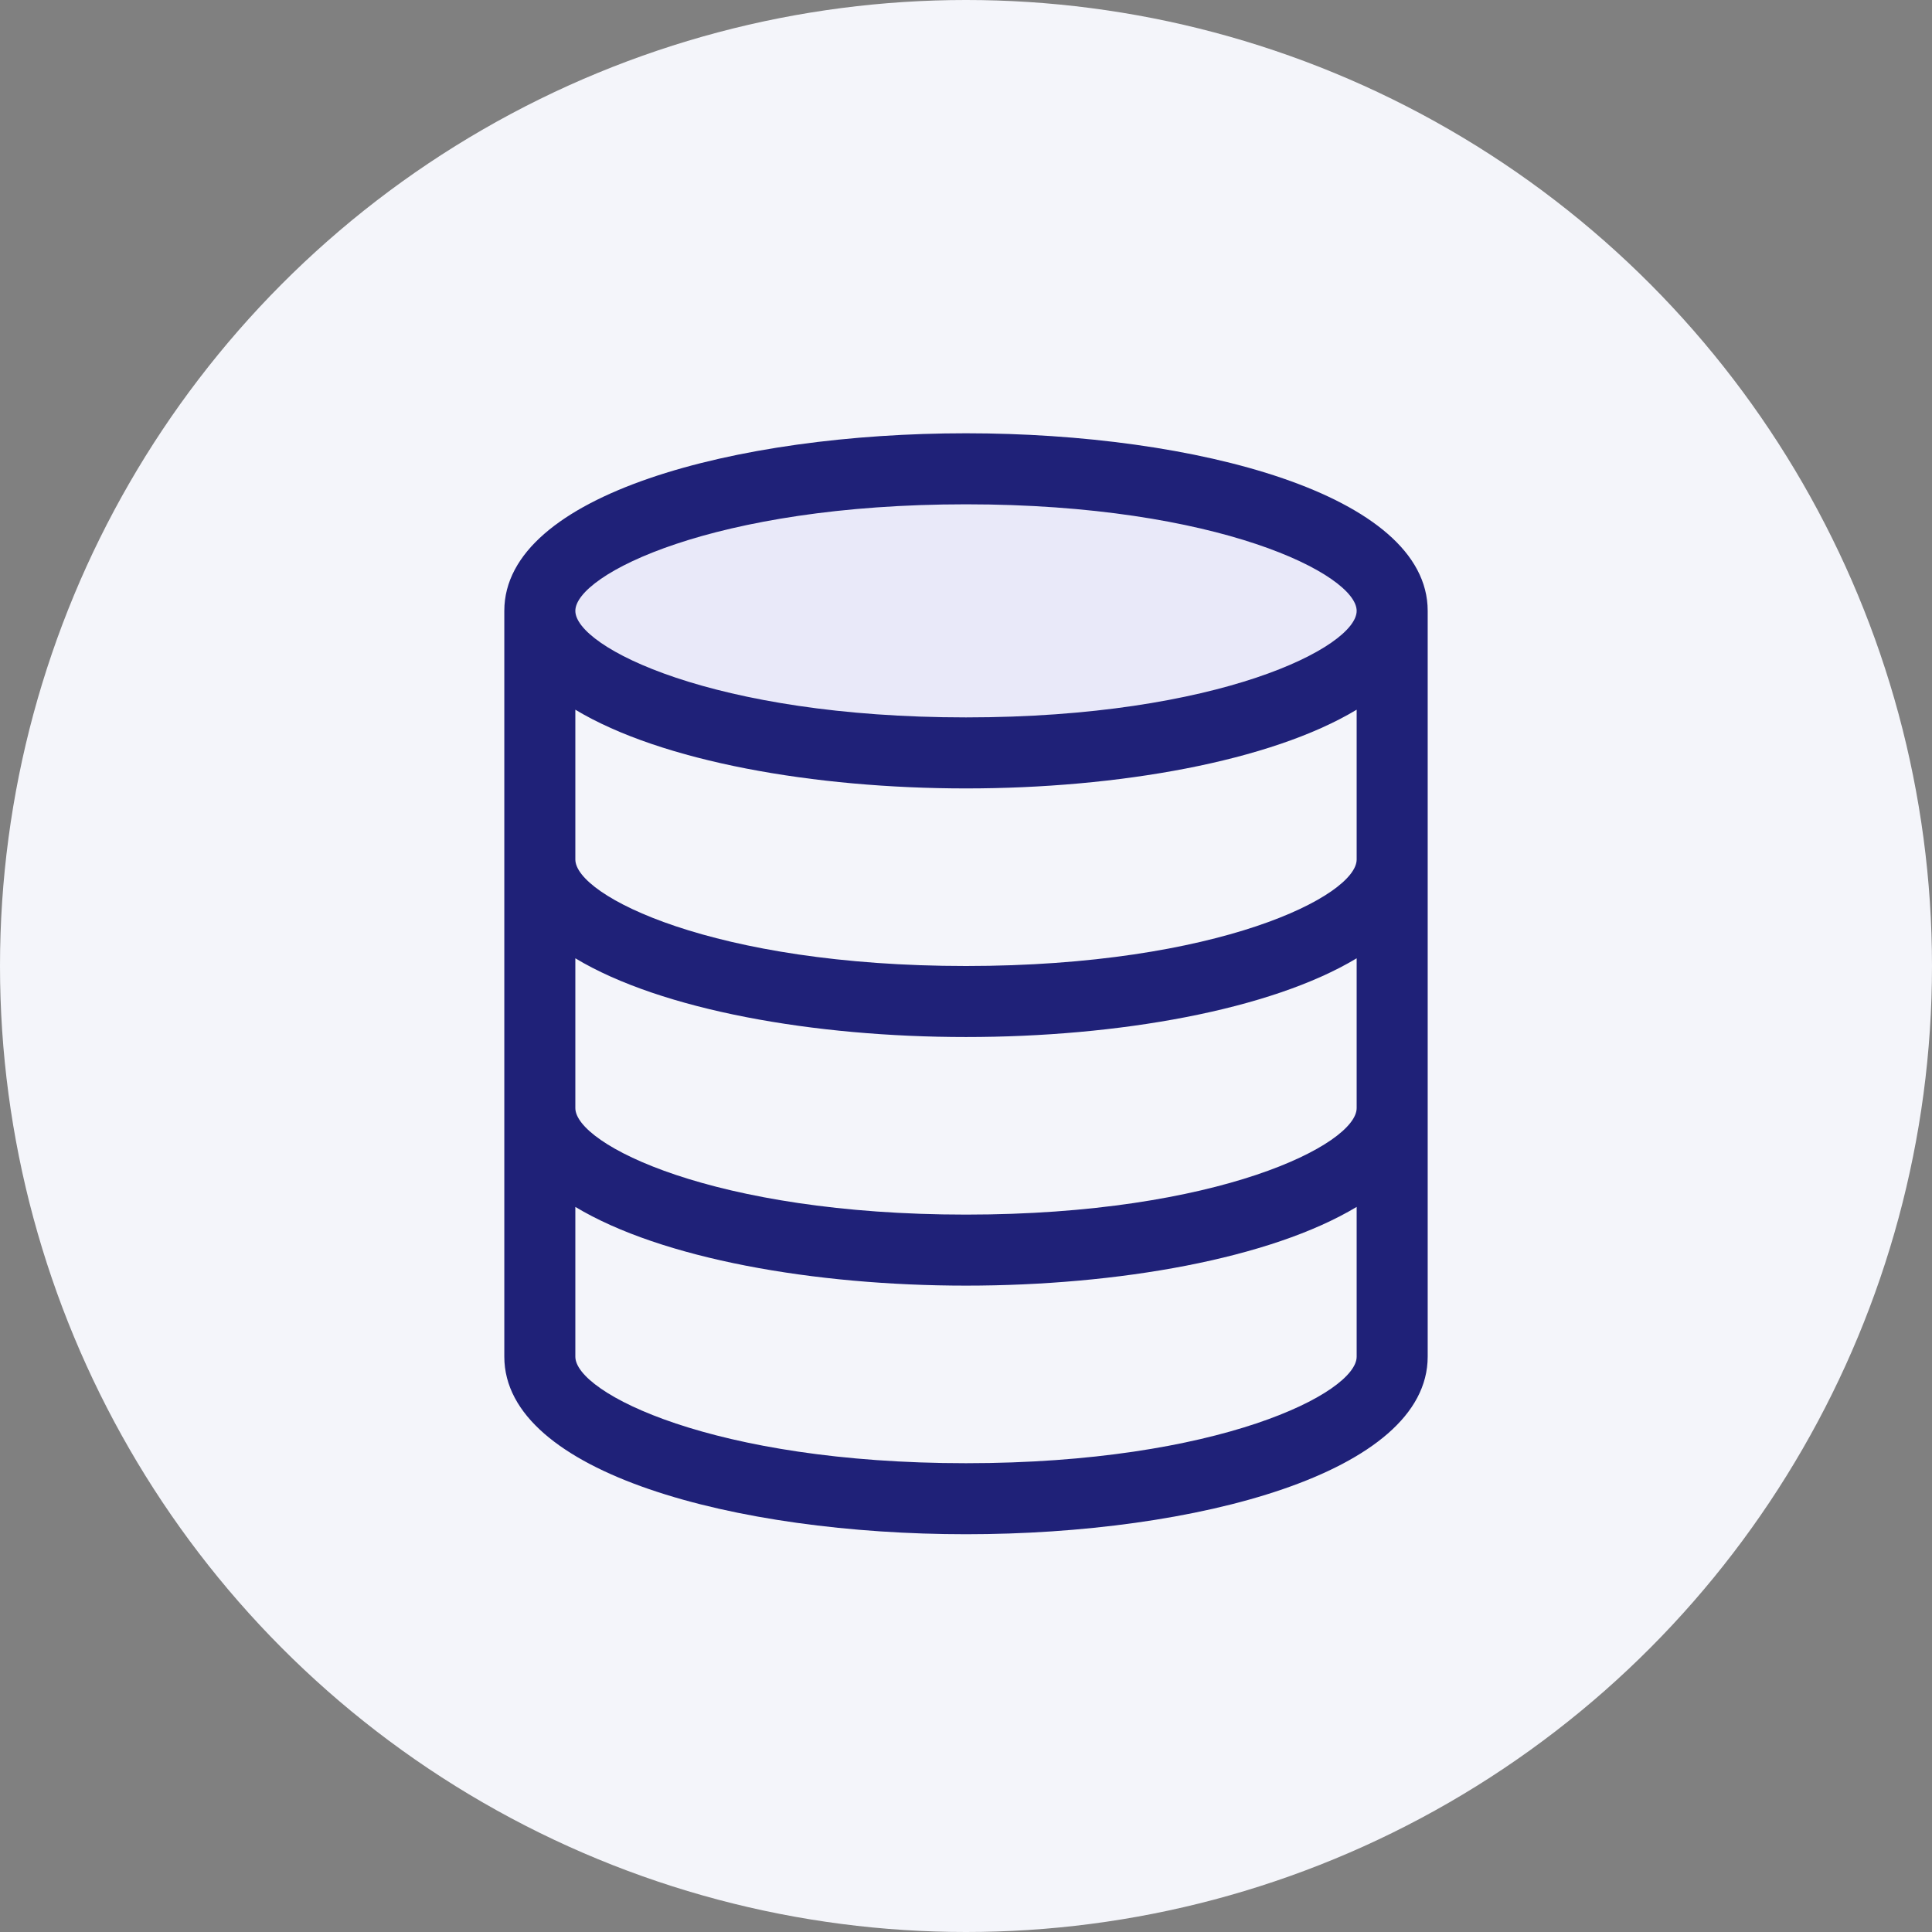 <svg width="68" height="68" viewBox="0 0 68 68" fill="none" xmlns="http://www.w3.org/2000/svg">
<rect x="0" y="0" width="68" height="68" fill="#808080" stroke="none"/>
<circle cx="34" cy="34" r="34" fill="#F4F5FA"/>
<path d="M19 21.5C19 22.157 19.388 22.807 20.142 23.413C20.896 24.02 22 24.571 23.393 25.035C24.786 25.5 26.44 25.868 28.26 26.119C30.08 26.371 32.03 26.5 34 26.5C35.97 26.5 37.92 26.371 39.74 26.119C41.56 25.868 43.214 25.5 44.607 25.035C45.999 24.571 47.104 24.02 47.858 23.413C48.612 22.807 49 22.157 49 21.5C49 20.843 48.612 20.193 47.858 19.587C47.104 18.98 45.999 18.429 44.607 17.965C43.214 17.5 41.56 17.132 39.74 16.881C37.92 16.629 35.97 16.5 34 16.5C32.03 16.5 30.08 16.629 28.26 16.881C26.44 17.132 24.786 17.5 23.393 17.965C22 18.429 20.896 18.98 20.142 19.587C19.388 20.193 19 20.843 19 21.5V21.5Z" fill="#E9E9F9"/>
<path d="M34 54C42.075 54 50.25 51.852 50.25 47.75V21.5C50.25 17.398 42.075 15.25 34 15.25C25.925 15.25 17.75 17.398 17.75 21.5V47.75C17.75 51.852 25.925 54 34 54ZM34 17.75C42.896 17.75 47.75 20.226 47.75 21.5C47.75 22.774 42.896 25.25 34 25.25C25.104 25.25 20.25 22.774 20.25 21.5C20.25 20.226 25.104 17.75 34 17.75ZM20.25 24.979C23.282 26.804 28.656 27.75 34 27.75C39.344 27.75 44.718 26.804 47.75 24.979V30.25C47.75 31.524 42.896 34 34 34C25.104 34 20.25 31.524 20.25 30.25V24.979ZM20.25 33.729C23.282 35.554 28.656 36.5 34 36.5C39.344 36.5 44.718 35.554 47.75 33.729V39C47.75 40.274 42.896 42.75 34 42.75C25.104 42.75 20.25 40.274 20.25 39V33.729V33.729ZM20.25 42.479C23.282 44.304 28.656 45.25 34 45.25C39.344 45.25 44.718 44.304 47.75 42.479V47.75C47.75 49.024 42.896 51.5 34 51.5C25.104 51.5 20.25 49.024 20.25 47.75V42.479Z" fill="#1F2178"/>
</svg>
